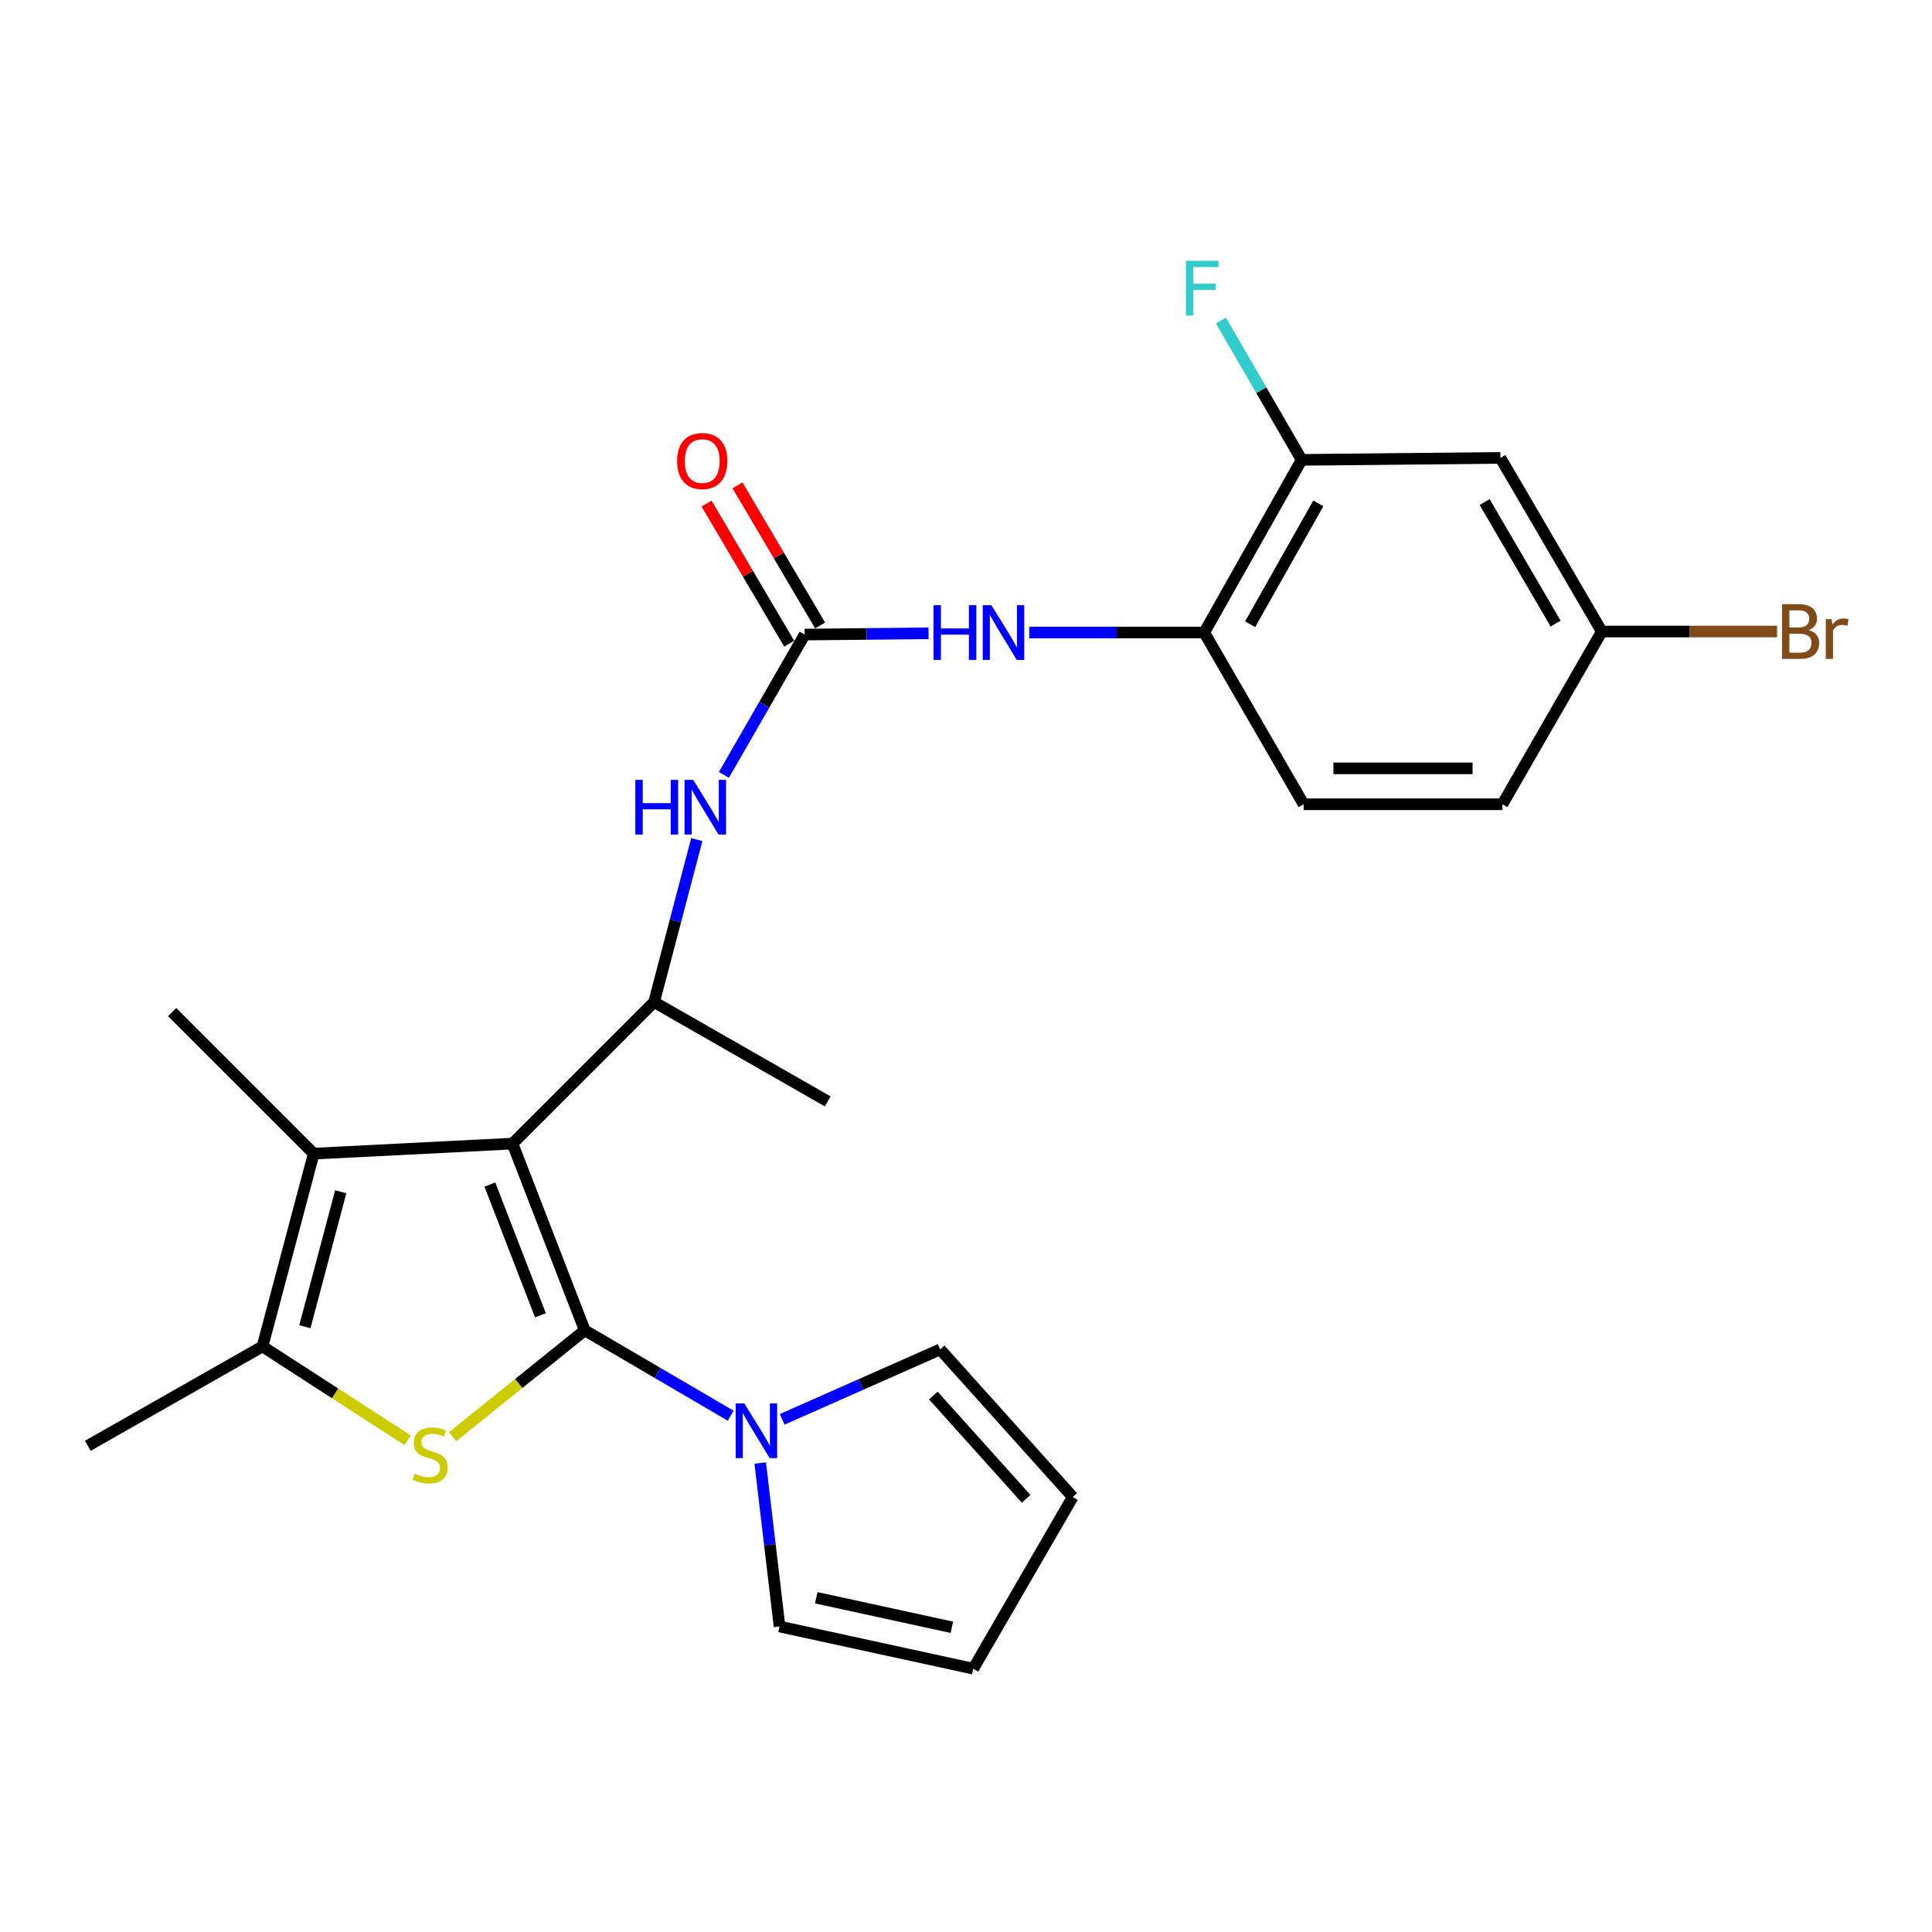 <?xml version='1.0' encoding='iso-8859-1'?>
<svg version='1.1' baseProfile='full'
              xmlns='http://www.w3.org/2000/svg'
                      xmlns:rdkit='http://www.rdkit.org/xml'
                      xmlns:xlink='http://www.w3.org/1999/xlink'
                  xml:space='preserve'
width='1000px' height='1000px' viewBox='0 0 1000 1000'>
<!-- END OF HEADER -->
<rect style='opacity:1.0;fill:#FFFFFF;stroke:none' width='1000' height='1000' x='0' y='0'> </rect>
<path class='bond-0' d='M 302.666,688.58 L 265.278,591.932' style='fill:none;fill-rule:evenodd;stroke:#000000;stroke-width:6px;stroke-linecap:butt;stroke-linejoin:miter;stroke-opacity:1' />
<path class='bond-0' d='M 279.729,680.786 L 253.558,613.133' style='fill:none;fill-rule:evenodd;stroke:#000000;stroke-width:6px;stroke-linecap:butt;stroke-linejoin:miter;stroke-opacity:1' />
<path class='bond-1' d='M 302.666,688.58 L 268.475,716.106' style='fill:none;fill-rule:evenodd;stroke:#000000;stroke-width:6px;stroke-linecap:butt;stroke-linejoin:miter;stroke-opacity:1' />
<path class='bond-1' d='M 268.475,716.106 L 234.285,743.633' style='fill:none;fill-rule:evenodd;stroke:#CCCC00;stroke-width:6px;stroke-linecap:butt;stroke-linejoin:miter;stroke-opacity:1' />
<path class='bond-4' d='M 302.666,688.58 L 340.436,710.672' style='fill:none;fill-rule:evenodd;stroke:#000000;stroke-width:6px;stroke-linecap:butt;stroke-linejoin:miter;stroke-opacity:1' />
<path class='bond-4' d='M 340.436,710.672 L 378.206,732.765' style='fill:none;fill-rule:evenodd;stroke:#0000FF;stroke-width:6px;stroke-linecap:butt;stroke-linejoin:miter;stroke-opacity:1' />
<path class='bond-2' d='M 265.278,591.932 L 162.386,597.124' style='fill:none;fill-rule:evenodd;stroke:#000000;stroke-width:6px;stroke-linecap:butt;stroke-linejoin:miter;stroke-opacity:1' />
<path class='bond-5' d='M 265.278,591.932 L 338.556,518.654' style='fill:none;fill-rule:evenodd;stroke:#000000;stroke-width:6px;stroke-linecap:butt;stroke-linejoin:miter;stroke-opacity:1' />
<path class='bond-3' d='M 210.974,745.471 L 173.421,721.19' style='fill:none;fill-rule:evenodd;stroke:#CCCC00;stroke-width:6px;stroke-linecap:butt;stroke-linejoin:miter;stroke-opacity:1' />
<path class='bond-3' d='M 173.421,721.19 L 135.868,696.91' style='fill:none;fill-rule:evenodd;stroke:#000000;stroke-width:6px;stroke-linecap:butt;stroke-linejoin:miter;stroke-opacity:1' />
<path class='bond-21' d='M 162.386,597.124 L 89.108,523.857' style='fill:none;fill-rule:evenodd;stroke:#000000;stroke-width:6px;stroke-linecap:butt;stroke-linejoin:miter;stroke-opacity:1' />
<path class='bond-25' d='M 162.386,597.124 L 135.868,696.91' style='fill:none;fill-rule:evenodd;stroke:#000000;stroke-width:6px;stroke-linecap:butt;stroke-linejoin:miter;stroke-opacity:1' />
<path class='bond-25' d='M 176.365,616.864 L 157.802,686.714' style='fill:none;fill-rule:evenodd;stroke:#000000;stroke-width:6px;stroke-linecap:butt;stroke-linejoin:miter;stroke-opacity:1' />
<path class='bond-23' d='M 135.868,696.91 L 45.455,748.346' style='fill:none;fill-rule:evenodd;stroke:#000000;stroke-width:6px;stroke-linecap:butt;stroke-linejoin:miter;stroke-opacity:1' />
<path class='bond-12' d='M 404.86,734.647 L 445.745,716.547' style='fill:none;fill-rule:evenodd;stroke:#0000FF;stroke-width:6px;stroke-linecap:butt;stroke-linejoin:miter;stroke-opacity:1' />
<path class='bond-12' d='M 445.745,716.547 L 486.63,698.448' style='fill:none;fill-rule:evenodd;stroke:#000000;stroke-width:6px;stroke-linecap:butt;stroke-linejoin:miter;stroke-opacity:1' />
<path class='bond-13' d='M 393.495,757.263 L 398.494,799.57' style='fill:none;fill-rule:evenodd;stroke:#0000FF;stroke-width:6px;stroke-linecap:butt;stroke-linejoin:miter;stroke-opacity:1' />
<path class='bond-13' d='M 398.494,799.57 L 403.494,841.876' style='fill:none;fill-rule:evenodd;stroke:#000000;stroke-width:6px;stroke-linecap:butt;stroke-linejoin:miter;stroke-opacity:1' />
<path class='bond-7' d='M 338.556,518.654 L 349.606,476.618' style='fill:none;fill-rule:evenodd;stroke:#000000;stroke-width:6px;stroke-linecap:butt;stroke-linejoin:miter;stroke-opacity:1' />
<path class='bond-7' d='M 349.606,476.618 L 360.656,434.582' style='fill:none;fill-rule:evenodd;stroke:#0000FF;stroke-width:6px;stroke-linecap:butt;stroke-linejoin:miter;stroke-opacity:1' />
<path class='bond-24' d='M 338.556,518.654 L 428.412,570.08' style='fill:none;fill-rule:evenodd;stroke:#000000;stroke-width:6px;stroke-linecap:butt;stroke-linejoin:miter;stroke-opacity:1' />
<path class='bond-6' d='M 416.49,328.455 L 395.593,364.767' style='fill:none;fill-rule:evenodd;stroke:#000000;stroke-width:6px;stroke-linecap:butt;stroke-linejoin:miter;stroke-opacity:1' />
<path class='bond-6' d='M 395.593,364.767 L 374.696,401.078' style='fill:none;fill-rule:evenodd;stroke:#0000FF;stroke-width:6px;stroke-linecap:butt;stroke-linejoin:miter;stroke-opacity:1' />
<path class='bond-8' d='M 416.49,328.455 L 448.55,328.127' style='fill:none;fill-rule:evenodd;stroke:#000000;stroke-width:6px;stroke-linecap:butt;stroke-linejoin:miter;stroke-opacity:1' />
<path class='bond-8' d='M 448.55,328.127 L 480.61,327.799' style='fill:none;fill-rule:evenodd;stroke:#0000FF;stroke-width:6px;stroke-linecap:butt;stroke-linejoin:miter;stroke-opacity:1' />
<path class='bond-14' d='M 424.492,323.736 L 403.106,287.472' style='fill:none;fill-rule:evenodd;stroke:#000000;stroke-width:6px;stroke-linecap:butt;stroke-linejoin:miter;stroke-opacity:1' />
<path class='bond-14' d='M 403.106,287.472 L 381.72,251.209' style='fill:none;fill-rule:evenodd;stroke:#FF0000;stroke-width:6px;stroke-linecap:butt;stroke-linejoin:miter;stroke-opacity:1' />
<path class='bond-14' d='M 408.487,333.175 L 387.101,296.911' style='fill:none;fill-rule:evenodd;stroke:#000000;stroke-width:6px;stroke-linecap:butt;stroke-linejoin:miter;stroke-opacity:1' />
<path class='bond-14' d='M 387.101,296.911 L 365.715,260.647' style='fill:none;fill-rule:evenodd;stroke:#FF0000;stroke-width:6px;stroke-linecap:butt;stroke-linejoin:miter;stroke-opacity:1' />
<path class='bond-9' d='M 532.741,327.403 L 578.029,327.403' style='fill:none;fill-rule:evenodd;stroke:#0000FF;stroke-width:6px;stroke-linecap:butt;stroke-linejoin:miter;stroke-opacity:1' />
<path class='bond-9' d='M 578.029,327.403 L 623.317,327.403' style='fill:none;fill-rule:evenodd;stroke:#000000;stroke-width:6px;stroke-linecap:butt;stroke-linejoin:miter;stroke-opacity:1' />
<path class='bond-10' d='M 623.317,327.403 L 673.731,238.022' style='fill:none;fill-rule:evenodd;stroke:#000000;stroke-width:6px;stroke-linecap:butt;stroke-linejoin:miter;stroke-opacity:1' />
<path class='bond-10' d='M 647.063,323.123 L 682.353,260.557' style='fill:none;fill-rule:evenodd;stroke:#000000;stroke-width:6px;stroke-linecap:butt;stroke-linejoin:miter;stroke-opacity:1' />
<path class='bond-17' d='M 623.317,327.403 L 674.743,416.278' style='fill:none;fill-rule:evenodd;stroke:#000000;stroke-width:6px;stroke-linecap:butt;stroke-linejoin:miter;stroke-opacity:1' />
<path class='bond-11' d='M 673.731,238.022 L 776.614,237.01' style='fill:none;fill-rule:evenodd;stroke:#000000;stroke-width:6px;stroke-linecap:butt;stroke-linejoin:miter;stroke-opacity:1' />
<path class='bond-19' d='M 673.731,238.022 L 652.842,201.953' style='fill:none;fill-rule:evenodd;stroke:#000000;stroke-width:6px;stroke-linecap:butt;stroke-linejoin:miter;stroke-opacity:1' />
<path class='bond-19' d='M 652.842,201.953 L 631.952,165.884' style='fill:none;fill-rule:evenodd;stroke:#33CCCC;stroke-width:6px;stroke-linecap:butt;stroke-linejoin:miter;stroke-opacity:1' />
<path class='bond-27' d='M 776.614,237.01 L 829.092,326.876' style='fill:none;fill-rule:evenodd;stroke:#000000;stroke-width:6px;stroke-linecap:butt;stroke-linejoin:miter;stroke-opacity:1' />
<path class='bond-27' d='M 768.441,259.86 L 805.176,322.766' style='fill:none;fill-rule:evenodd;stroke:#000000;stroke-width:6px;stroke-linecap:butt;stroke-linejoin:miter;stroke-opacity:1' />
<path class='bond-15' d='M 486.63,698.448 L 555.242,774.843' style='fill:none;fill-rule:evenodd;stroke:#000000;stroke-width:6px;stroke-linecap:butt;stroke-linejoin:miter;stroke-opacity:1' />
<path class='bond-15' d='M 483.098,722.322 L 531.127,775.799' style='fill:none;fill-rule:evenodd;stroke:#000000;stroke-width:6px;stroke-linecap:butt;stroke-linejoin:miter;stroke-opacity:1' />
<path class='bond-16' d='M 403.494,841.876 L 503.765,863.708' style='fill:none;fill-rule:evenodd;stroke:#000000;stroke-width:6px;stroke-linecap:butt;stroke-linejoin:miter;stroke-opacity:1' />
<path class='bond-16' d='M 422.487,826.996 L 492.677,842.278' style='fill:none;fill-rule:evenodd;stroke:#000000;stroke-width:6px;stroke-linecap:butt;stroke-linejoin:miter;stroke-opacity:1' />
<path class='bond-26' d='M 555.242,774.843 L 503.765,863.708' style='fill:none;fill-rule:evenodd;stroke:#000000;stroke-width:6px;stroke-linecap:butt;stroke-linejoin:miter;stroke-opacity:1' />
<path class='bond-20' d='M 674.743,416.278 L 777.636,416.278' style='fill:none;fill-rule:evenodd;stroke:#000000;stroke-width:6px;stroke-linecap:butt;stroke-linejoin:miter;stroke-opacity:1' />
<path class='bond-20' d='M 690.177,397.697 L 762.202,397.697' style='fill:none;fill-rule:evenodd;stroke:#000000;stroke-width:6px;stroke-linecap:butt;stroke-linejoin:miter;stroke-opacity:1' />
<path class='bond-18' d='M 829.092,326.876 L 777.636,416.278' style='fill:none;fill-rule:evenodd;stroke:#000000;stroke-width:6px;stroke-linecap:butt;stroke-linejoin:miter;stroke-opacity:1' />
<path class='bond-22' d='M 829.092,326.876 L 874.448,326.876' style='fill:none;fill-rule:evenodd;stroke:#000000;stroke-width:6px;stroke-linecap:butt;stroke-linejoin:miter;stroke-opacity:1' />
<path class='bond-22' d='M 874.448,326.876 L 919.803,326.876' style='fill:none;fill-rule:evenodd;stroke:#7F4C19;stroke-width:6px;stroke-linecap:butt;stroke-linejoin:miter;stroke-opacity:1' />
<path  class='atom-2' d='M 214.637 762.732
Q 214.957 762.852, 216.277 763.412
Q 217.597 763.972, 219.037 764.332
Q 220.517 764.652, 221.957 764.652
Q 224.637 764.652, 226.197 763.372
Q 227.757 762.052, 227.757 759.772
Q 227.757 758.212, 226.957 757.252
Q 226.197 756.292, 224.997 755.772
Q 223.797 755.252, 221.797 754.652
Q 219.277 753.892, 217.757 753.172
Q 216.277 752.452, 215.197 750.932
Q 214.157 749.412, 214.157 746.852
Q 214.157 743.292, 216.557 741.092
Q 218.997 738.892, 223.797 738.892
Q 227.077 738.892, 230.797 740.452
L 229.877 743.532
Q 226.477 742.132, 223.917 742.132
Q 221.157 742.132, 219.637 743.292
Q 218.117 744.412, 218.157 746.372
Q 218.157 747.892, 218.917 748.812
Q 219.717 749.732, 220.837 750.252
Q 221.997 750.772, 223.917 751.372
Q 226.477 752.172, 227.997 752.972
Q 229.517 753.772, 230.597 755.412
Q 231.717 757.012, 231.717 759.772
Q 231.717 763.692, 229.077 765.812
Q 226.477 767.892, 222.117 767.892
Q 219.597 767.892, 217.677 767.332
Q 215.797 766.812, 213.557 765.892
L 214.637 762.732
' fill='#CCCC00'/>
<path  class='atom-5' d='M 385.26 726.393
L 394.54 741.393
Q 395.46 742.873, 396.94 745.553
Q 398.42 748.233, 398.5 748.393
L 398.5 726.393
L 402.26 726.393
L 402.26 754.713
L 398.38 754.713
L 388.42 738.313
Q 387.26 736.393, 386.02 734.193
Q 384.82 731.993, 384.46 731.313
L 384.46 754.713
L 380.78 754.713
L 380.78 726.393
L 385.26 726.393
' fill='#0000FF'/>
<path  class='atom-8' d='M 328.844 403.656
L 332.684 403.656
L 332.684 415.696
L 347.164 415.696
L 347.164 403.656
L 351.004 403.656
L 351.004 431.976
L 347.164 431.976
L 347.164 418.896
L 332.684 418.896
L 332.684 431.976
L 328.844 431.976
L 328.844 403.656
' fill='#0000FF'/>
<path  class='atom-8' d='M 358.804 403.656
L 368.084 418.656
Q 369.004 420.136, 370.484 422.816
Q 371.964 425.496, 372.044 425.656
L 372.044 403.656
L 375.804 403.656
L 375.804 431.976
L 371.924 431.976
L 361.964 415.576
Q 360.804 413.656, 359.564 411.456
Q 358.364 409.256, 358.004 408.576
L 358.004 431.976
L 354.324 431.976
L 354.324 403.656
L 358.804 403.656
' fill='#0000FF'/>
<path  class='atom-9' d='M 483.183 313.243
L 487.023 313.243
L 487.023 325.283
L 501.503 325.283
L 501.503 313.243
L 505.343 313.243
L 505.343 341.563
L 501.503 341.563
L 501.503 328.483
L 487.023 328.483
L 487.023 341.563
L 483.183 341.563
L 483.183 313.243
' fill='#0000FF'/>
<path  class='atom-9' d='M 513.143 313.243
L 522.423 328.243
Q 523.343 329.723, 524.823 332.403
Q 526.303 335.083, 526.383 335.243
L 526.383 313.243
L 530.143 313.243
L 530.143 341.563
L 526.263 341.563
L 516.303 325.163
Q 515.143 323.243, 513.903 321.043
Q 512.703 318.843, 512.343 318.163
L 512.343 341.563
L 508.663 341.563
L 508.663 313.243
L 513.143 313.243
' fill='#0000FF'/>
<path  class='atom-15' d='M 350.474 238.639
Q 350.474 231.839, 353.834 228.039
Q 357.194 224.239, 363.474 224.239
Q 369.754 224.239, 373.114 228.039
Q 376.474 231.839, 376.474 238.639
Q 376.474 245.519, 373.074 249.439
Q 369.674 253.319, 363.474 253.319
Q 357.234 253.319, 353.834 249.439
Q 350.474 245.559, 350.474 238.639
M 363.474 250.119
Q 367.794 250.119, 370.114 247.239
Q 372.474 244.319, 372.474 238.639
Q 372.474 233.079, 370.114 230.279
Q 367.794 227.439, 363.474 227.439
Q 359.154 227.439, 356.794 230.239
Q 354.474 233.039, 354.474 238.639
Q 354.474 244.359, 356.794 247.239
Q 359.154 250.119, 363.474 250.119
' fill='#FF0000'/>
<path  class='atom-20' d='M 613.845 134.997
L 630.685 134.997
L 630.685 138.237
L 617.645 138.237
L 617.645 146.837
L 629.245 146.837
L 629.245 150.117
L 617.645 150.117
L 617.645 163.317
L 613.845 163.317
L 613.845 134.997
' fill='#33CCCC'/>
<path  class='atom-23' d='M 936.135 326.156
Q 938.855 326.916, 940.215 328.596
Q 941.615 330.236, 941.615 332.676
Q 941.615 336.596, 939.095 338.836
Q 936.615 341.036, 931.895 341.036
L 922.375 341.036
L 922.375 312.716
L 930.735 312.716
Q 935.575 312.716, 938.015 314.676
Q 940.455 316.636, 940.455 320.236
Q 940.455 324.516, 936.135 326.156
M 926.175 315.916
L 926.175 324.796
L 930.735 324.796
Q 933.535 324.796, 934.975 323.676
Q 936.455 322.516, 936.455 320.236
Q 936.455 315.916, 930.735 315.916
L 926.175 315.916
M 931.895 337.836
Q 934.655 337.836, 936.135 336.516
Q 937.615 335.196, 937.615 332.676
Q 937.615 330.356, 935.975 329.196
Q 934.375 327.996, 931.295 327.996
L 926.175 327.996
L 926.175 337.836
L 931.895 337.836
' fill='#7F4C19'/>
<path  class='atom-23' d='M 948.055 320.476
L 948.495 323.316
Q 950.655 320.116, 954.175 320.116
Q 955.295 320.116, 956.815 320.516
L 956.215 323.876
Q 954.495 323.476, 953.535 323.476
Q 951.855 323.476, 950.735 324.156
Q 949.655 324.796, 948.775 326.356
L 948.775 341.036
L 945.015 341.036
L 945.015 320.476
L 948.055 320.476
' fill='#7F4C19'/>
</svg>
